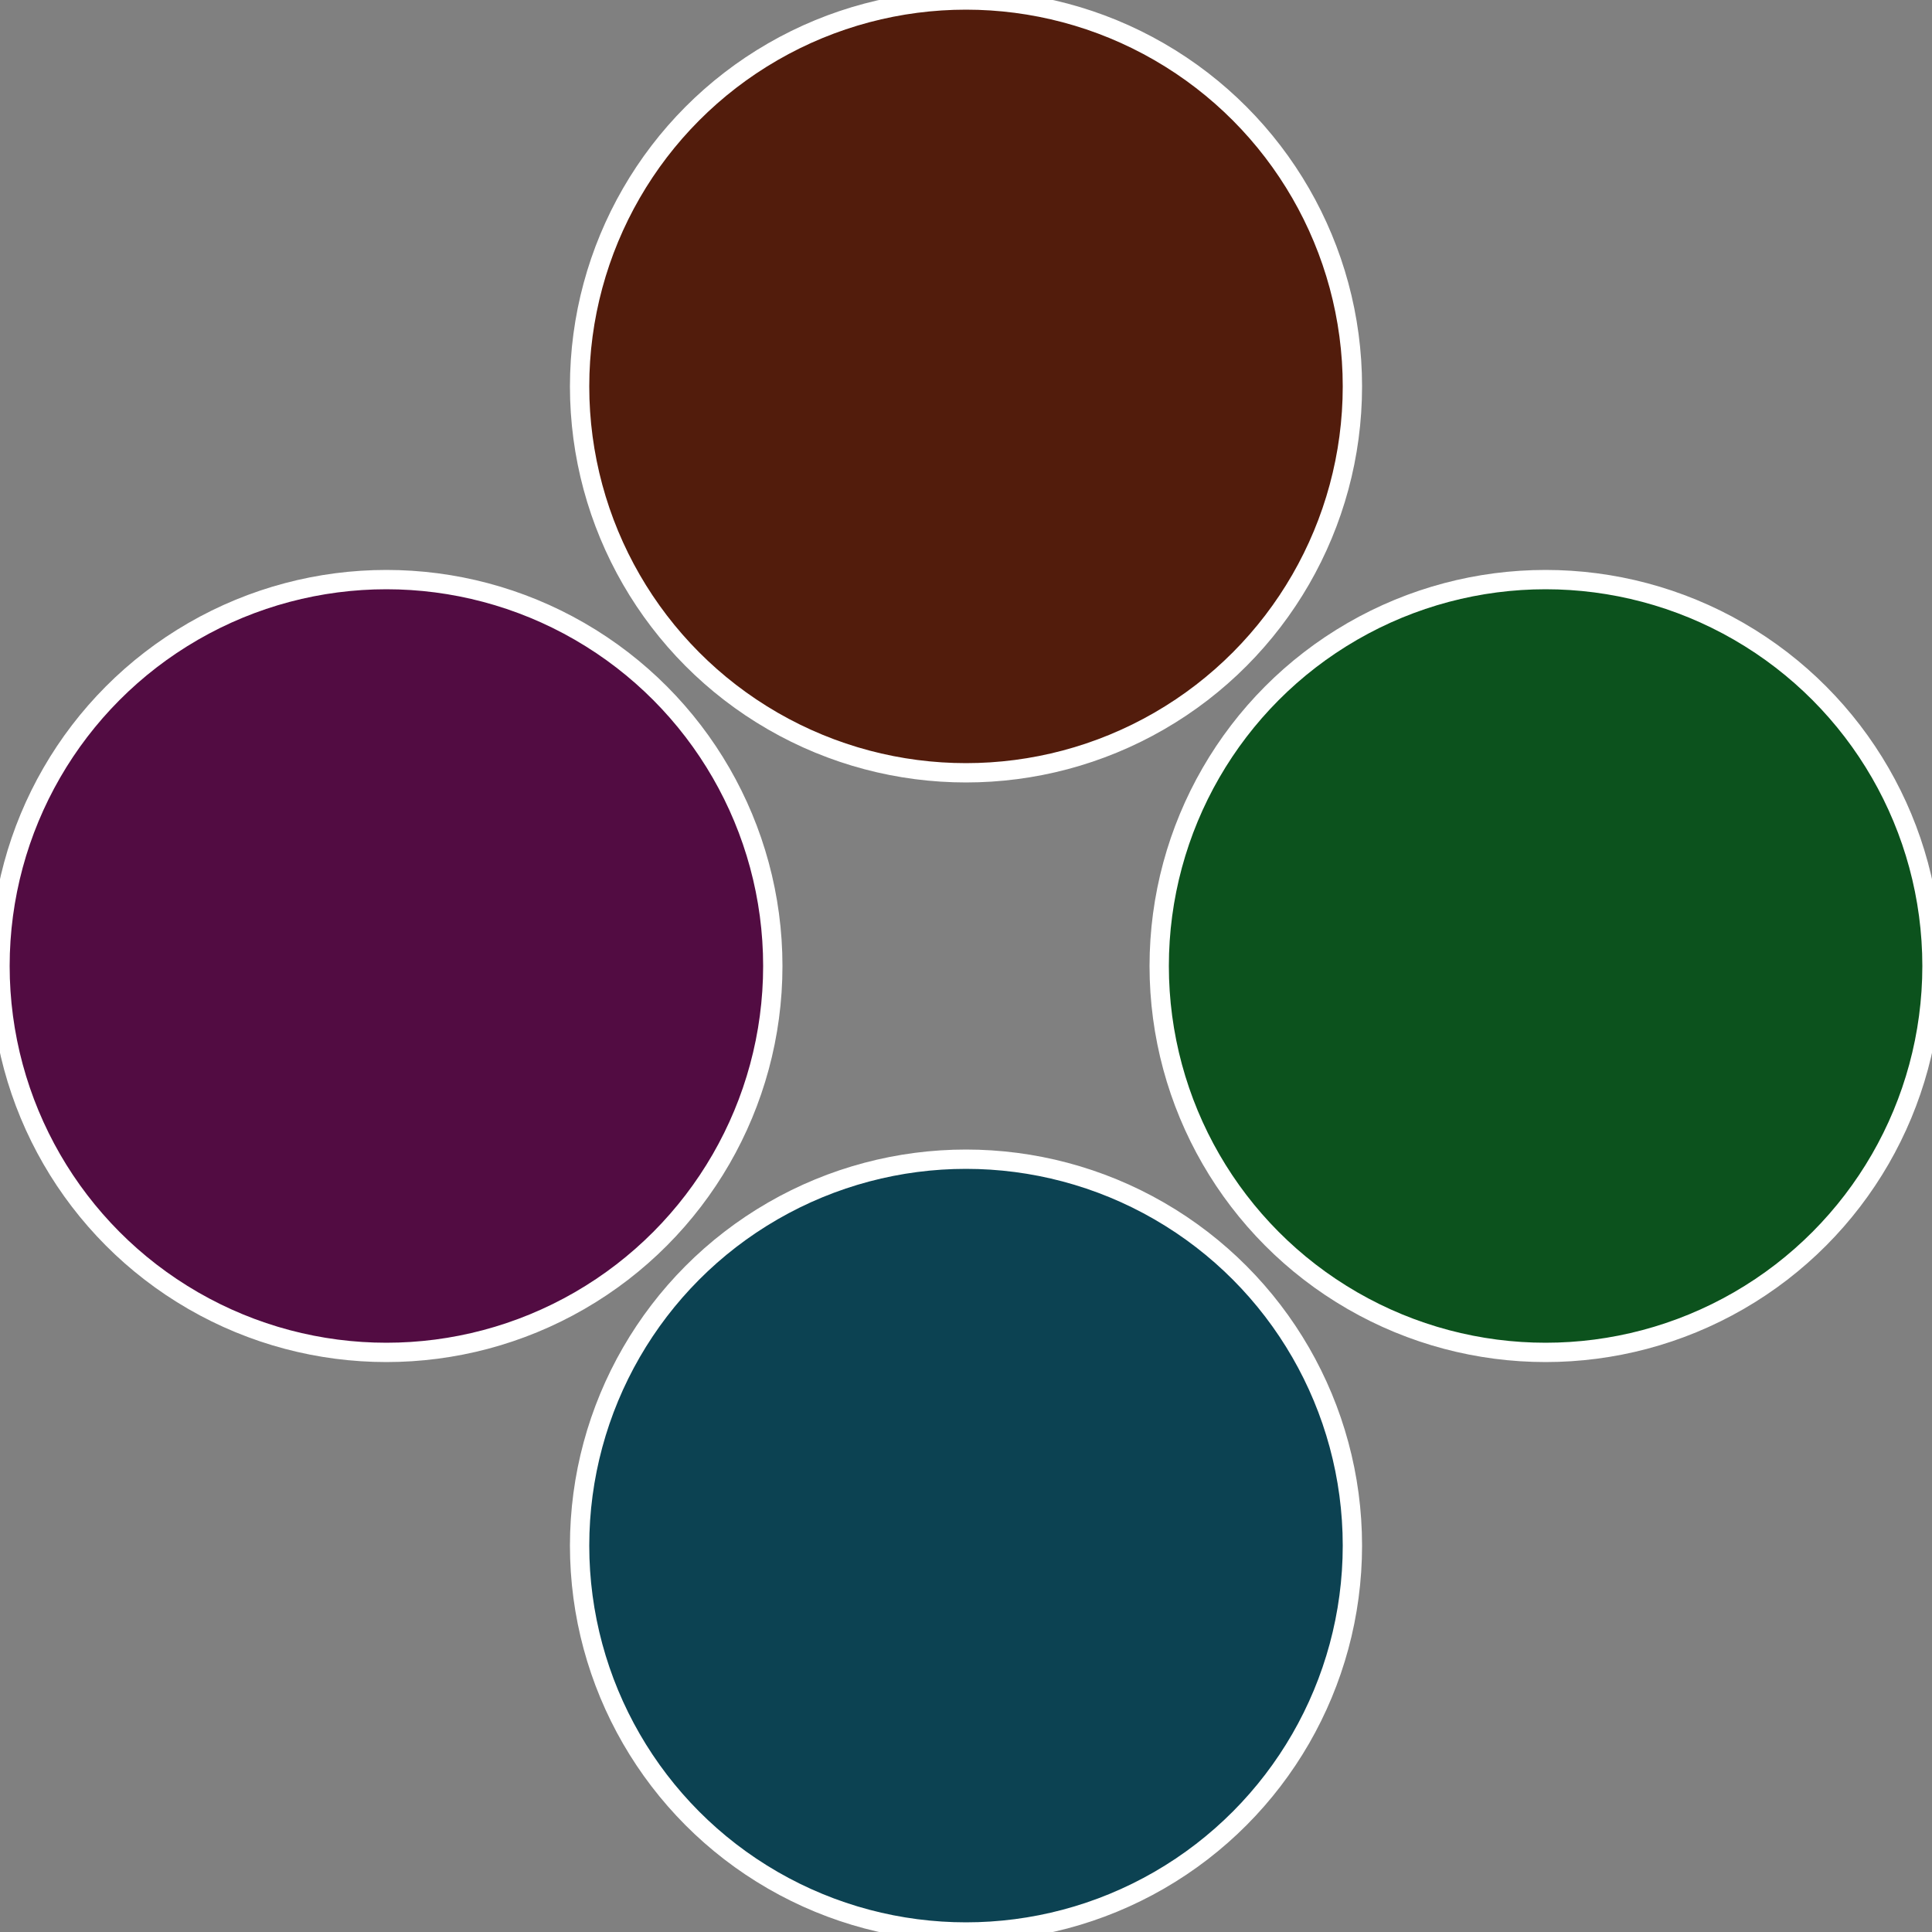 <?xml version="1.0" standalone="no"?>
<svg width="500" height="500" viewBox="-1 -1 2 2" xmlns="http://www.w3.org/2000/svg">
 
                <rect x="-1" y="-1" width="2" height="2" fill="#808080" stroke="none"/>
 
                <circle cx="0.6" cy="0" r="0.4" fill="#0c521d" stroke="#fff" stroke-width="1%" />
             
                <circle cx="3.6739403974421E-17" cy="0.6" r="0.4" fill="#0c4252" stroke="#fff" stroke-width="1%" />
             
                <circle cx="-0.6" cy="7.3478807948841E-17" r="0.4" fill="#520c42" stroke="#fff" stroke-width="1%" />
             
                <circle cx="-1.1021821192326E-16" cy="-0.6" r="0.4" fill="#521c0c" stroke="#fff" stroke-width="1%" />
            </svg>
